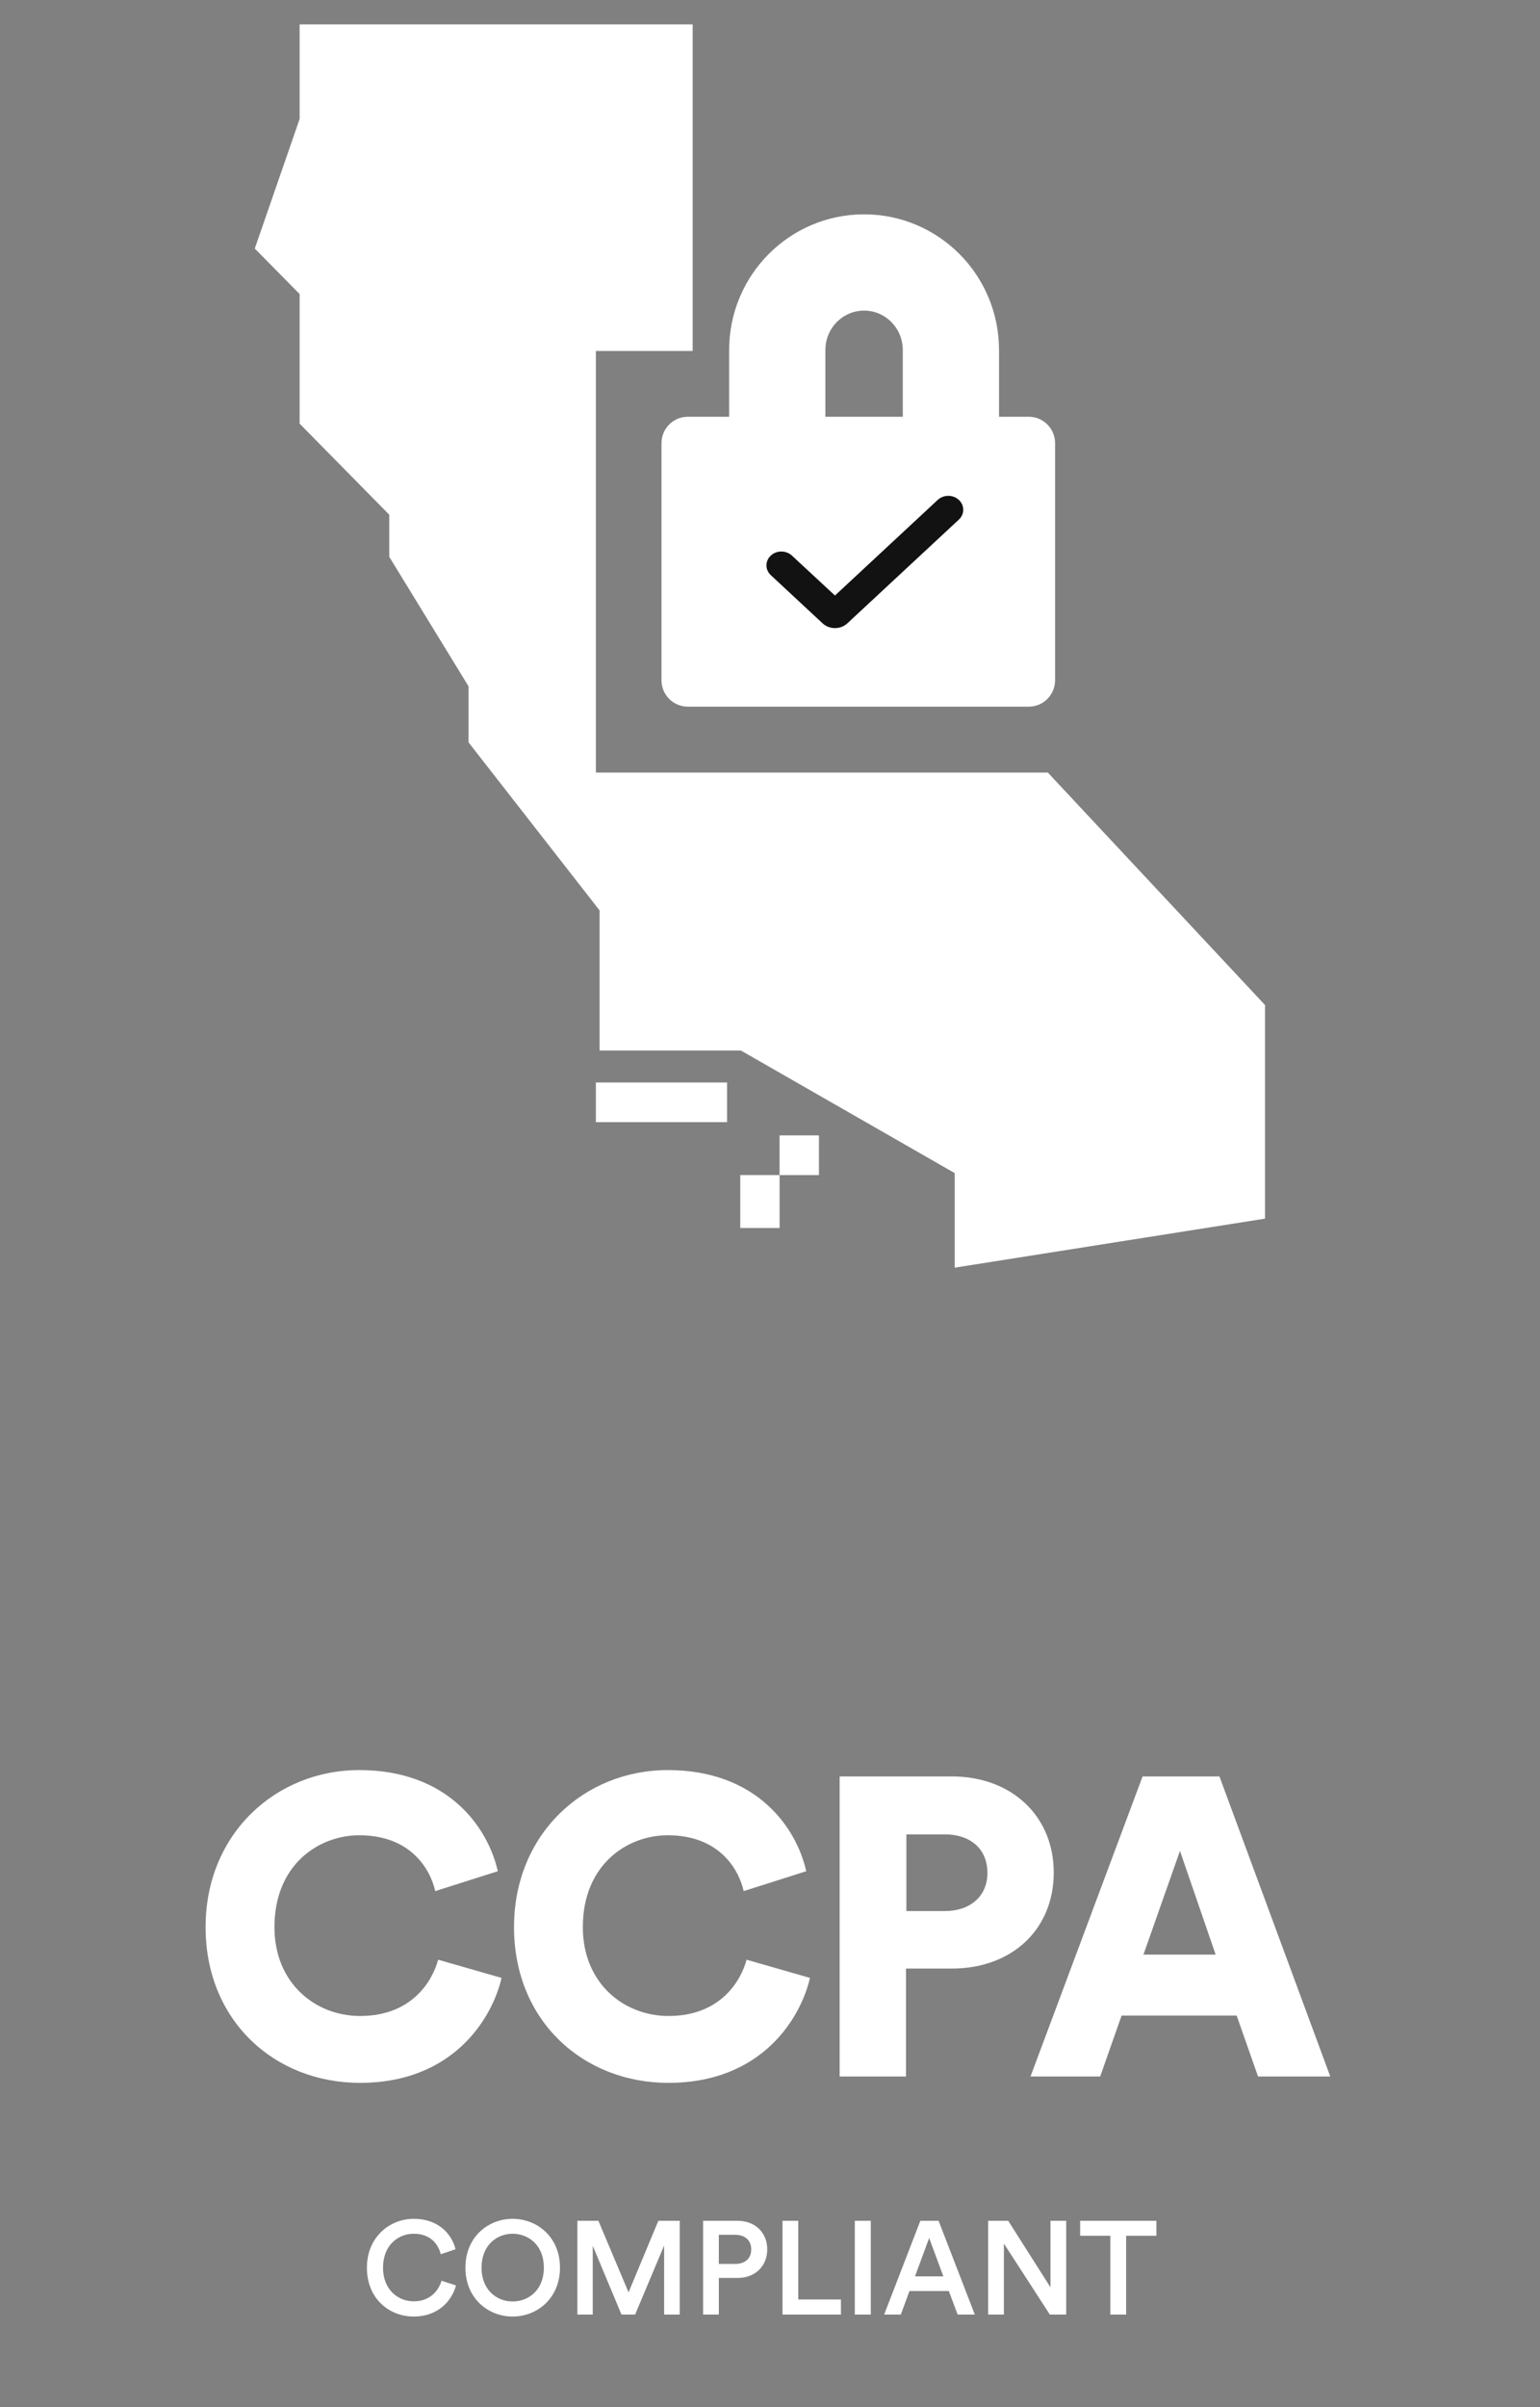 <svg width="32" height="50" viewBox="0 0 32 50" fill="none" xmlns="http://www.w3.org/2000/svg">
<rect x="0" y="0" width="32" height="50" fill="#808080" stroke="none"/>
<path d="M8.599 48.118C9.093 48.118 9.387 47.802 9.475 47.472L9.175 47.374C9.109 47.593 8.924 47.802 8.599 47.802C8.27 47.802 7.959 47.56 7.959 47.104C7.959 46.632 8.278 46.398 8.597 46.398C8.921 46.398 9.101 46.588 9.158 46.824L9.466 46.72C9.379 46.379 9.088 46.088 8.597 46.088C8.095 46.088 7.624 46.47 7.624 47.104C7.624 47.739 8.079 48.118 8.599 48.118ZM10.006 47.102C10.006 46.632 10.328 46.398 10.652 46.398C10.979 46.398 11.301 46.632 11.301 47.102C11.301 47.572 10.979 47.805 10.652 47.805C10.328 47.805 10.006 47.572 10.006 47.102ZM9.671 47.102C9.671 47.742 10.145 48.118 10.652 48.118C11.159 48.118 11.636 47.742 11.636 47.102C11.636 46.464 11.159 46.088 10.652 46.088C10.145 46.088 9.671 46.464 9.671 47.102ZM14.124 48.077V46.129H13.68L13.061 47.615L12.434 46.129H11.998V48.077H12.317V46.648L12.914 48.077H13.197L13.8 46.643V48.077H14.124ZM14.937 47.025V46.42H15.277C15.485 46.42 15.61 46.538 15.61 46.725C15.61 46.909 15.485 47.025 15.277 47.025H14.937ZM15.327 47.316C15.697 47.316 15.943 47.066 15.943 46.722C15.943 46.382 15.697 46.129 15.327 46.129H14.61V48.077H14.937V47.316H15.327ZM17.474 48.077V47.764H16.587V46.129H16.26V48.077H17.474ZM18.094 48.077V46.129H17.762V48.077H18.094ZM19.899 48.077H20.256L19.503 46.129H19.124L18.372 48.077H18.718L18.898 47.588H19.716L19.899 48.077ZM19.307 46.486L19.602 47.283H19.013L19.307 46.486ZM22.155 48.077V46.129H21.828V47.511L20.95 46.129H20.533V48.077H20.86V46.602L21.815 48.077H22.155ZM24.029 46.44V46.129H22.445V46.44H23.072V48.077H23.4V46.44H24.029Z" fill="white"/>
<path d="M7.482 43.264C9.401 43.264 10.222 41.945 10.422 41.084L9.105 40.706C8.983 41.154 8.555 41.875 7.482 41.875C6.557 41.875 5.703 41.198 5.703 40.029C5.703 38.719 6.636 38.121 7.465 38.121C8.555 38.121 8.948 38.851 9.044 39.281L10.344 38.868C10.143 37.971 9.323 36.767 7.465 36.767C5.737 36.767 4.272 38.086 4.272 40.029C4.272 41.971 5.703 43.264 7.482 43.264ZM13.891 43.264C15.81 43.264 16.63 41.945 16.831 41.084L15.514 40.706C15.392 41.154 14.964 41.875 13.891 41.875C12.966 41.875 12.111 41.198 12.111 40.029C12.111 38.719 13.045 38.121 13.874 38.121C14.964 38.121 15.357 38.851 15.453 39.281L16.753 38.868C16.552 37.971 15.732 36.767 13.874 36.767C12.146 36.767 10.681 38.086 10.681 40.029C10.681 41.971 12.111 43.264 13.891 43.264ZM18.834 39.695V38.103H19.637C20.16 38.103 20.518 38.402 20.518 38.903C20.518 39.387 20.16 39.695 19.637 39.695H18.834ZM19.777 40.89C21.033 40.89 21.896 40.073 21.896 38.895C21.896 37.734 21.033 36.899 19.777 36.899H17.447V43.132H18.826V40.89H19.777ZM26.141 43.132H27.642L25.339 36.899H23.742L21.413 43.132H22.861L23.306 41.866H25.697L26.141 43.132ZM24.519 38.446L25.26 40.6H23.76L24.519 38.446Z" fill="white"/>
<path d="M14.393 7.29V0.507H6.226V2.471L5.294 5.163L6.226 6.108V8.8L8.088 10.691V11.565L9.736 14.256V15.42L12.459 18.911V21.821H15.396L19.838 24.367V26.331L26.286 25.313V20.876L21.773 16.047H12.382V7.29H14.393Z" fill="white"/>
<path d="M15.108 23.309V22.485H12.382V23.309H15.108Z" fill="white"/>
<path d="M15.382 25.507V24.408H16.199V25.507H15.382Z" fill="white"/>
<path d="M16.199 24.408V23.584H17.017V24.408H16.199Z" fill="white"/>
<path d="M13.745 9.207C13.745 8.903 13.989 8.657 14.291 8.657H21.379C21.68 8.657 21.924 8.903 21.924 9.207V14.128C21.924 14.432 21.68 14.678 21.379 14.678H14.291C13.989 14.678 13.745 14.432 13.745 14.128V9.207Z" fill="white"/>
<path d="M17.093 12.948L16.017 11.947C15.896 11.835 15.896 11.653 16.017 11.54C16.137 11.428 16.333 11.428 16.454 11.539C16.454 11.539 16.455 11.539 16.455 11.54L17.35 12.37L19.486 10.383C19.606 10.272 19.802 10.271 19.922 10.382C19.923 10.383 19.924 10.383 19.925 10.384C20.046 10.498 20.046 10.68 19.924 10.793L17.607 12.948C17.466 13.079 17.237 13.079 17.095 12.95C17.094 12.949 17.094 12.948 17.093 12.948Z" fill="#131212"/>
<path d="M19.759 8.792V7.27C19.759 6.266 18.952 5.452 17.955 5.452C16.959 5.452 16.151 6.266 16.151 7.27V8.792" stroke="white" stroke-width="2"/>
</svg>
